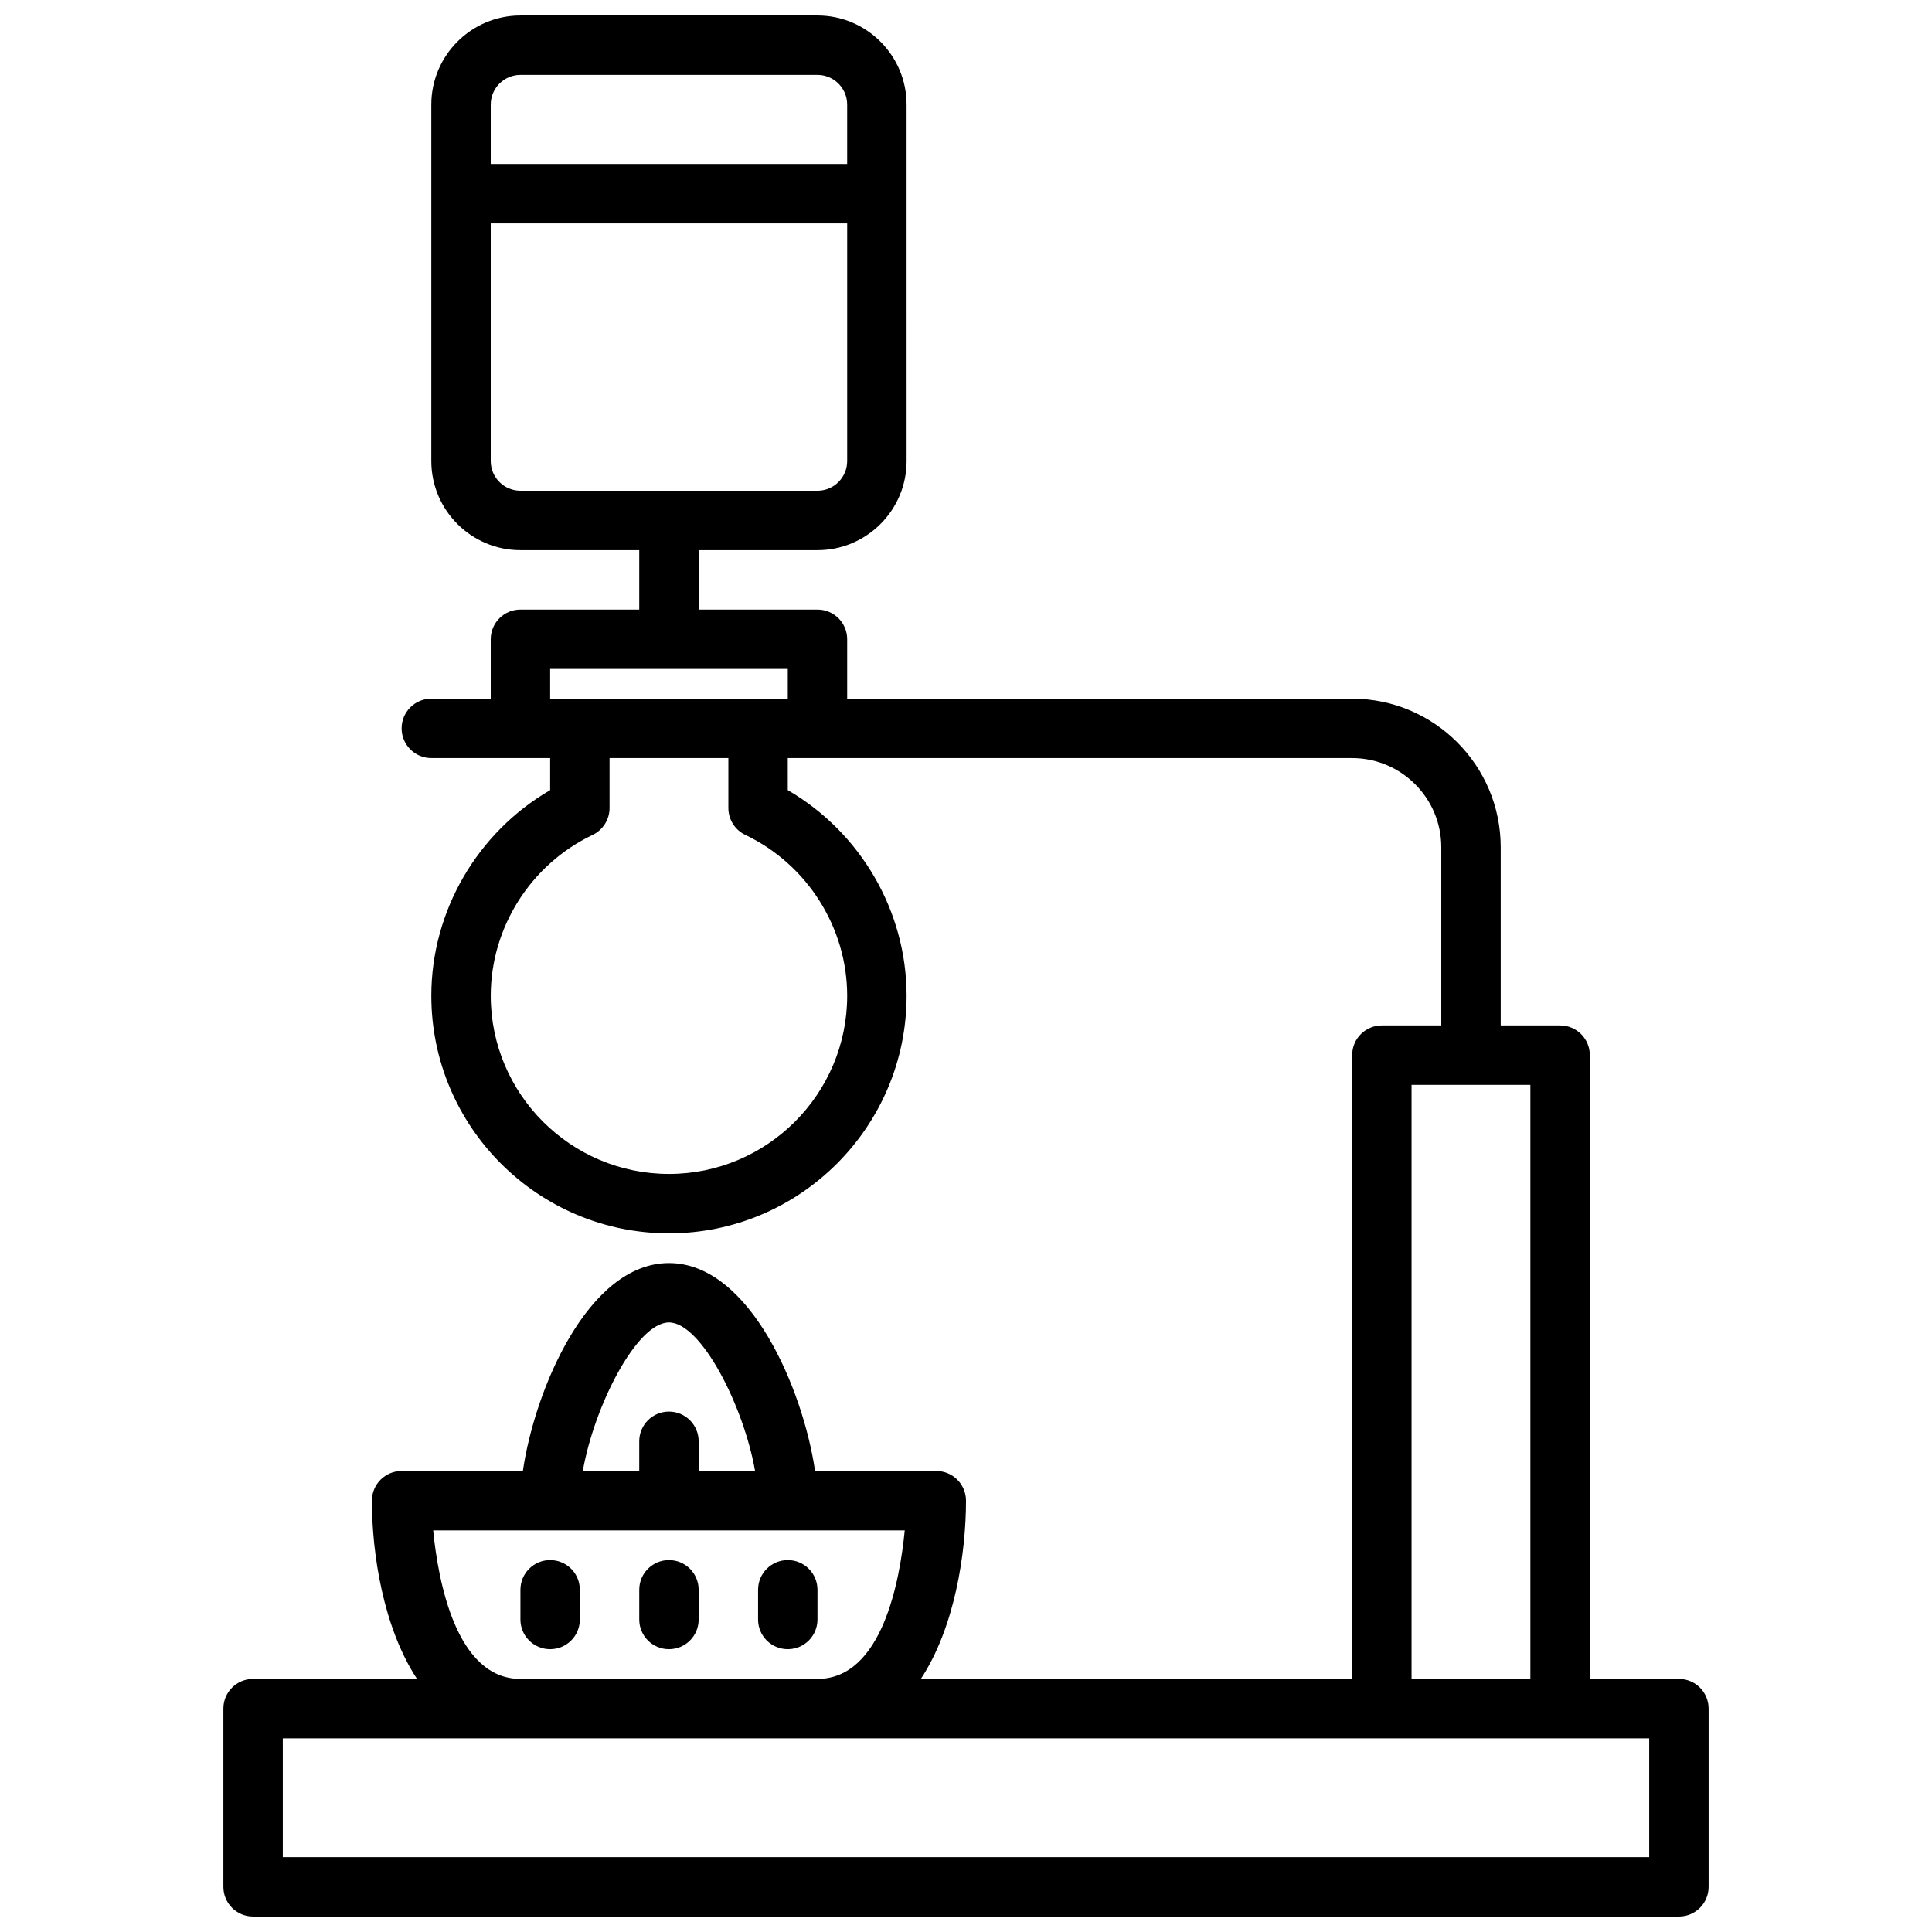 <?xml version="1.0" encoding="UTF-8"?>
<!-- Uploaded to: ICON Repo, www.svgrepo.com, Generator: ICON Repo Mixer Tools -->
<svg width="800px" height="800px" version="1.1" viewBox="144 144 512 512" xmlns="http://www.w3.org/2000/svg">
 <defs>
  <clipPath id="a">
   <path d="m203 148.09h394v503.81h-394z"/>
  </clipPath>
 </defs>
 <g clip-path="url(#a)">
  <path d="m588.93 588.93h-23.617l0.004-165.31c0-4.352-3.519-7.871-7.871-7.871h-15.742v-47.23c0-21.703-17.656-39.359-39.359-39.359l-133.83-0.004v-15.742c0-4.352-3.519-7.871-7.871-7.871h-31.488v-15.742h31.488c13.02 0 23.617-10.598 23.617-23.617l-0.004-94.465c0-13.02-10.598-23.617-23.617-23.617h-78.719c-13.02 0-23.617 10.598-23.617 23.617v94.465c0 13.02 10.598 23.617 23.617 23.617h31.488v15.742h-31.488c-4.352 0-7.871 3.519-7.871 7.871v15.742h-15.742c-4.352 0-7.871 3.519-7.871 7.871 0 4.352 3.519 7.871 7.871 7.871h31.488v8.5c-19.277 11.188-31.488 32.047-31.488 54.473 0 34.723 28.254 62.977 62.977 62.977s62.977-28.254 62.977-62.977c0-22.426-12.211-43.289-31.488-54.473l-0.004-8.496h149.57c13.02 0 23.617 10.598 23.617 23.617v47.23h-15.742c-4.352 0-7.871 3.519-7.871 7.871v165.31h-114.3c8.969-13.633 11.961-33.289 11.961-47.23 0-4.352-3.519-7.871-7.871-7.871h-32.133c-3.07-21.23-17.16-55.105-38.715-55.105s-35.645 33.875-38.715 55.105h-32.137c-4.352 0-7.871 3.519-7.871 7.871 0 13.941 2.992 33.598 11.957 47.23h-43.445c-4.352 0-7.871 3.519-7.871 7.871v47.23c0 4.352 3.519 7.871 7.871 7.871h377.86c4.352 0 7.871-3.519 7.871-7.871v-47.23c0.004-4.352-3.516-7.871-7.871-7.871zm-307.01-425.09h78.719c4.344 0 7.871 3.527 7.871 7.871v15.742l-94.461 0.004v-15.742c0-4.348 3.527-7.875 7.871-7.875zm-7.871 102.34v-62.977h94.465v62.977c0 4.344-3.527 7.871-7.871 7.871h-78.723c-4.344 0-7.871-3.527-7.871-7.871zm67.461 99.074c16.398 7.809 27.004 24.539 27.004 42.621 0 26.047-21.184 47.23-47.23 47.23s-47.23-21.184-47.23-47.23c0-18.082 10.605-34.809 27-42.617 2.734-1.309 4.484-4.082 4.484-7.109v-13.25h31.488v13.25c0 3.027 1.746 5.801 4.484 7.106zm3.387-36.102h-55.102v-7.871h62.977v7.871zm173.18 102.34h31.488v157.44h-31.488zm-196.8 62.973c8.566 0 19.828 22.246 22.828 39.359l-14.957 0.004v-7.871c0-4.352-3.519-7.871-7.871-7.871-4.352 0-7.871 3.519-7.871 7.871v7.871h-14.957c2.992-17.113 14.266-39.363 22.828-39.363zm-62.48 55.105h124.97c-1.301 13.438-6.031 39.359-23.129 39.359h-78.719c-17.035 0-21.797-25.914-23.121-39.359zm322.26 86.594h-362.11v-31.488h362.11z"/>
 </g>
 <path d="m321.28 557.44c-4.352 0-7.871 3.519-7.871 7.871v7.871c0 4.352 3.519 7.871 7.871 7.871 4.352 0 7.871-3.519 7.871-7.871v-7.871c0-4.352-3.516-7.871-7.871-7.871z"/>
 <path d="m289.79 557.44c-4.352 0-7.871 3.519-7.871 7.871v7.871c0 4.352 3.519 7.871 7.871 7.871 4.352 0 7.871-3.519 7.871-7.871v-7.871c0.004-4.352-3.516-7.871-7.871-7.871z"/>
 <path d="m360.64 565.31c0-4.352-3.519-7.871-7.871-7.871s-7.871 3.519-7.871 7.871v7.871c0 4.352 3.519 7.871 7.871 7.871s7.871-3.519 7.871-7.871z"/>
</svg>